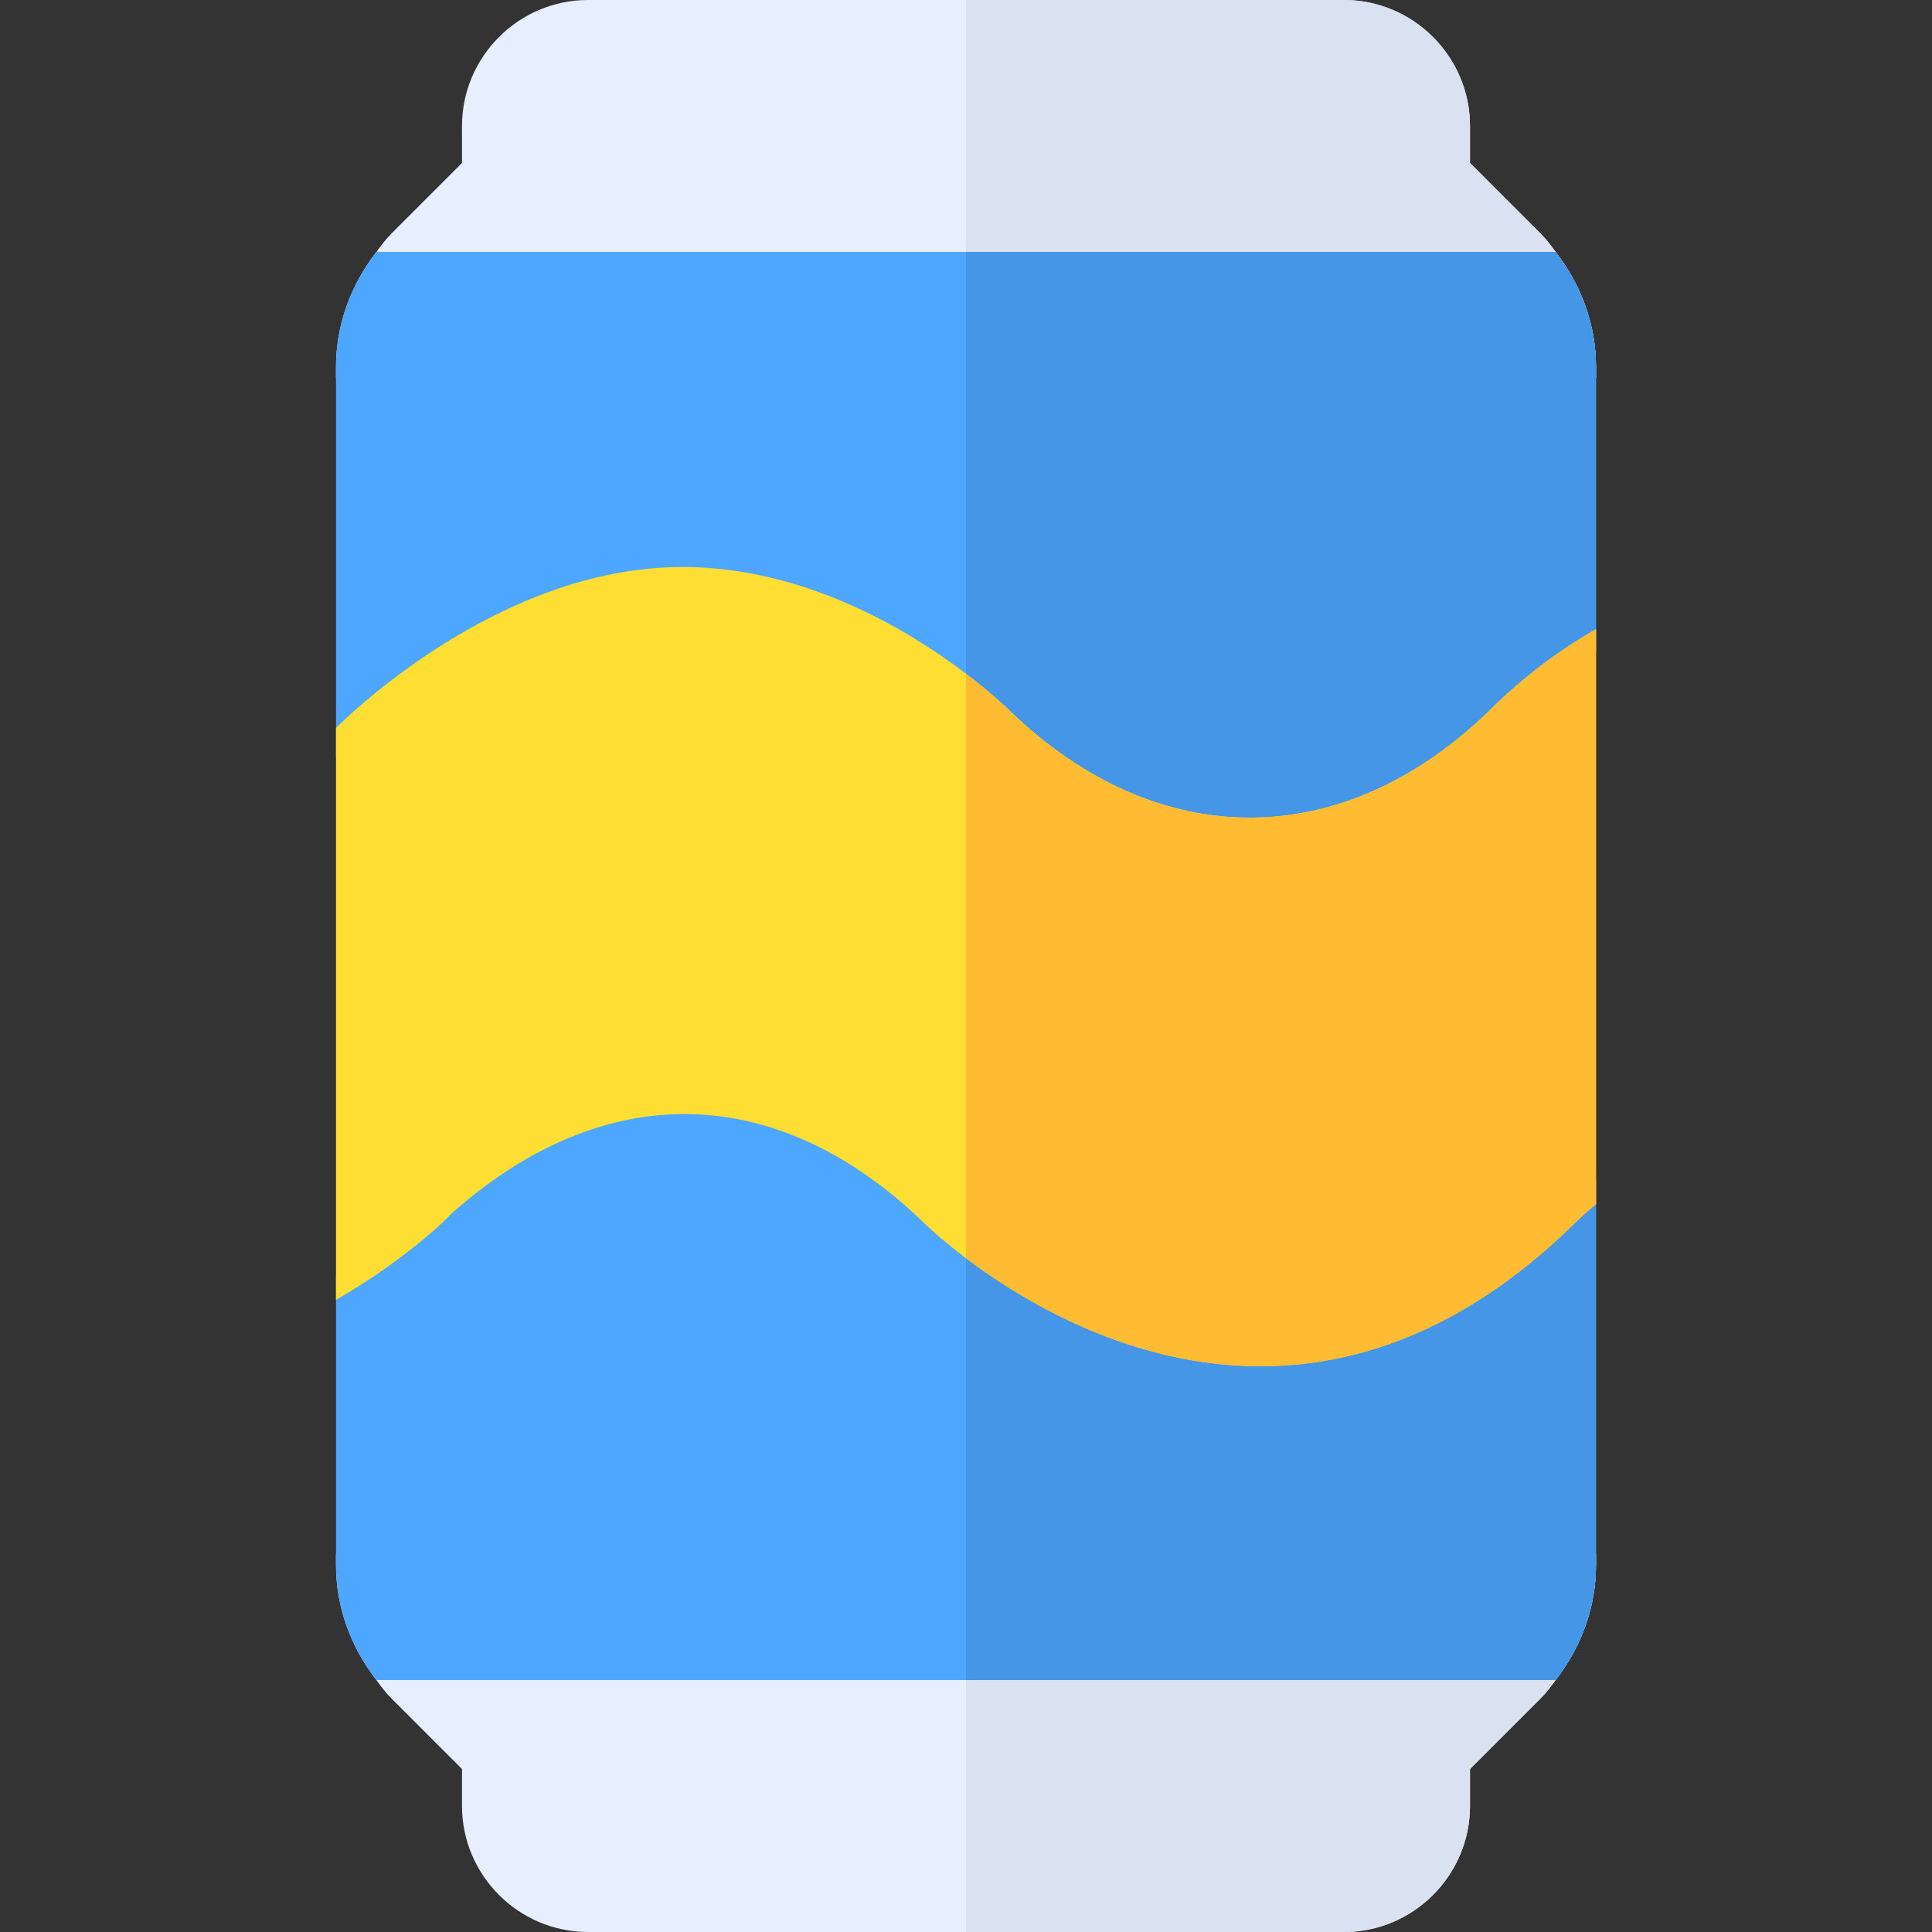 <?xml version="1.0" encoding="UTF-8"?>
<svg xmlns="http://www.w3.org/2000/svg" xmlns:xlink="http://www.w3.org/1999/xlink" height="800px" width="800px" version="1.1" id="Layer_1" viewBox="0 0 512 512" xml:space="preserve" fill="#000000">

<rect x="0" y="0" width="512" height="512" fill="#333333" stroke="none"/>

<g id="SVGRepo_bgCarrier" stroke-width="0"></g>

<g id="SVGRepo_tracerCarrier" stroke-linecap="round" stroke-linejoin="round"></g>

<g id="SVGRepo_iconCarrier"> <g> <path style="fill:#E6EEFF;" d="M422.957,97.28v2.894H89.043V97.28c0-11.242,3.896-21.704,10.685-30.497 c1.225-1.67,2.449-3.339,4.008-4.897l18.698-18.699v-9.795C122.435,15.026,137.461,0,155.826,0h200.348 c18.365,0,33.391,15.026,33.391,33.391v9.795l18.698,18.699c1.559,1.558,2.783,3.228,4.008,4.897 C419.061,75.576,422.957,86.038,422.957,97.28z"></path> <path style="fill:#E6EEFF;" d="M422.957,411.826v2.894c0,11.241-3.896,21.704-10.685,30.497c-1.225,1.67-2.449,3.339-4.008,4.897 l-18.698,18.699v9.795c0,18.365-15.026,33.391-33.391,33.391H155.826c-18.365,0-33.391-15.026-33.391-33.391v-9.795l-18.698-18.699 c-1.559-1.558-2.783-3.228-4.008-4.897c-6.79-8.793-10.685-19.256-10.685-30.497v-2.894H422.957z"></path> </g> <g> <path style="fill:#DAE2F2;" d="M422.957,411.826v2.894c0,11.241-3.896,21.704-10.685,30.497c-1.225,1.67-2.449,3.339-4.008,4.897 l-18.698,18.699v9.795c0,18.365-15.026,33.391-33.391,33.391H256V411.826H422.957z"></path> <path style="fill:#DAE2F2;" d="M422.957,97.28v2.894H256V0h100.174c18.365,0,33.391,15.026,33.391,33.391v9.795l18.698,18.699 c1.559,1.558,2.783,3.228,4.008,4.897C419.061,75.576,422.957,86.038,422.957,97.28z"></path> </g> <g> <path style="fill:#4DA6FF;" d="M417.391,316.544c-1.079,0.919-2.179,1.882-3.268,2.972c-24.742,24.542-51.691,36.993-80.079,36.996 c-0.002,0-0.008,0-0.01,0c-33.183,0-61.036-17.224-74.69-27.492c-4.85-3.674-8.29-6.748-9.96-8.307L246.531,318 c-19.988-18.538-42.478-28.324-65.159-28.324c-22.831,0-44.996,9.482-65.879,28.181l-1.853,1.906 c-2.709,2.552-9.494,8.452-19.033,14.749l-5.565,3.519v76.689c0,11.241,3.896,21.704,10.685,30.497h312.544 c6.79-8.793,10.685-19.256,10.685-30.497V312.511L417.391,316.544z"></path> <path style="fill:#4DA6FF;" d="M94.609,195.273c9.65-9.033,45.206-39.447,86.261-39.447c31.42,0,58.446,17,71.76,27.134 c4.459,3.397,8.831,7.159,12.837,11.044c19.857,18.485,42.545,28.243,65.733,28.245c23.847,0.001,47.062-10.27,67.134-29.699 c5.891-5.891,12.267-11.166,19.059-15.78l5.565-4.247V97.28c0-11.242-3.896-21.704-10.685-30.497H99.729 c-6.79,8.793-10.685,19.256-10.685,30.497v103.56L94.609,195.273z"></path> </g> <g> <path style="fill:#4596E6;" d="M417.391,316.544c-1.079,0.919-2.179,1.882-3.268,2.972c-24.742,24.542-51.691,36.993-80.079,36.996 c-0.002,0-0.008,0-0.01,0c-33.183,0-61.036-17.224-74.69-27.492c-1.204-0.912-2.321-1.786-3.345-2.611v118.809h156.271 c6.79-8.793,10.685-19.256,10.685-30.497V312.511L417.391,316.544z"></path> <path style="fill:#4596E6;" d="M262.758,191.425c0.868,0.866,1.822,1.775,2.707,2.578c19.857,18.485,42.545,28.243,65.733,28.245 c23.847,0.001,47.062-10.27,67.134-29.699c5.891-5.891,12.267-11.166,19.059-15.78l5.565-4.247V97.28 c0-11.242-3.896-21.704-10.685-30.497H256v118.82C259.234,188.21,261.542,190.289,262.758,191.425z"></path> </g> <path style="fill:#FFDE33;" d="M422.957,166.734V319.11c-1.67,1.447-3.339,2.783-4.896,4.341 C349.83,391.123,282.49,353.391,256,333.468c-7.345-5.565-11.576-9.795-11.687-9.906c0,0.003-0.115-0.111-0.111-0.111 c-37.731-36.063-83.478-38.623-124.995-1.447c0,0.334-11.797,11.91-30.163,22.483V192.89c1.113-1.002,42.073-42.63,91.826-42.63 c32.5,0,60.215,16.918,75.13,28.271c7.012,5.343,11.242,9.461,11.687,9.906c0,0,0.111,0,0.111,0.111 c39.512,37.955,88.375,37.064,126.663,0C403.478,179.534,413.05,172.41,422.957,166.734z"></path> <path style="fill:#FFBC33;" d="M422.957,166.734V319.11c-1.67,1.447-3.339,2.783-4.896,4.341 C349.83,391.123,282.49,353.391,256,333.468V178.532c7.012,5.343,11.242,9.461,11.687,9.906c0,0,0.111,0,0.111,0.111 c39.512,37.955,88.375,37.064,126.663,0C403.478,179.534,413.05,172.41,422.957,166.734z"></path> </g>

</svg>
